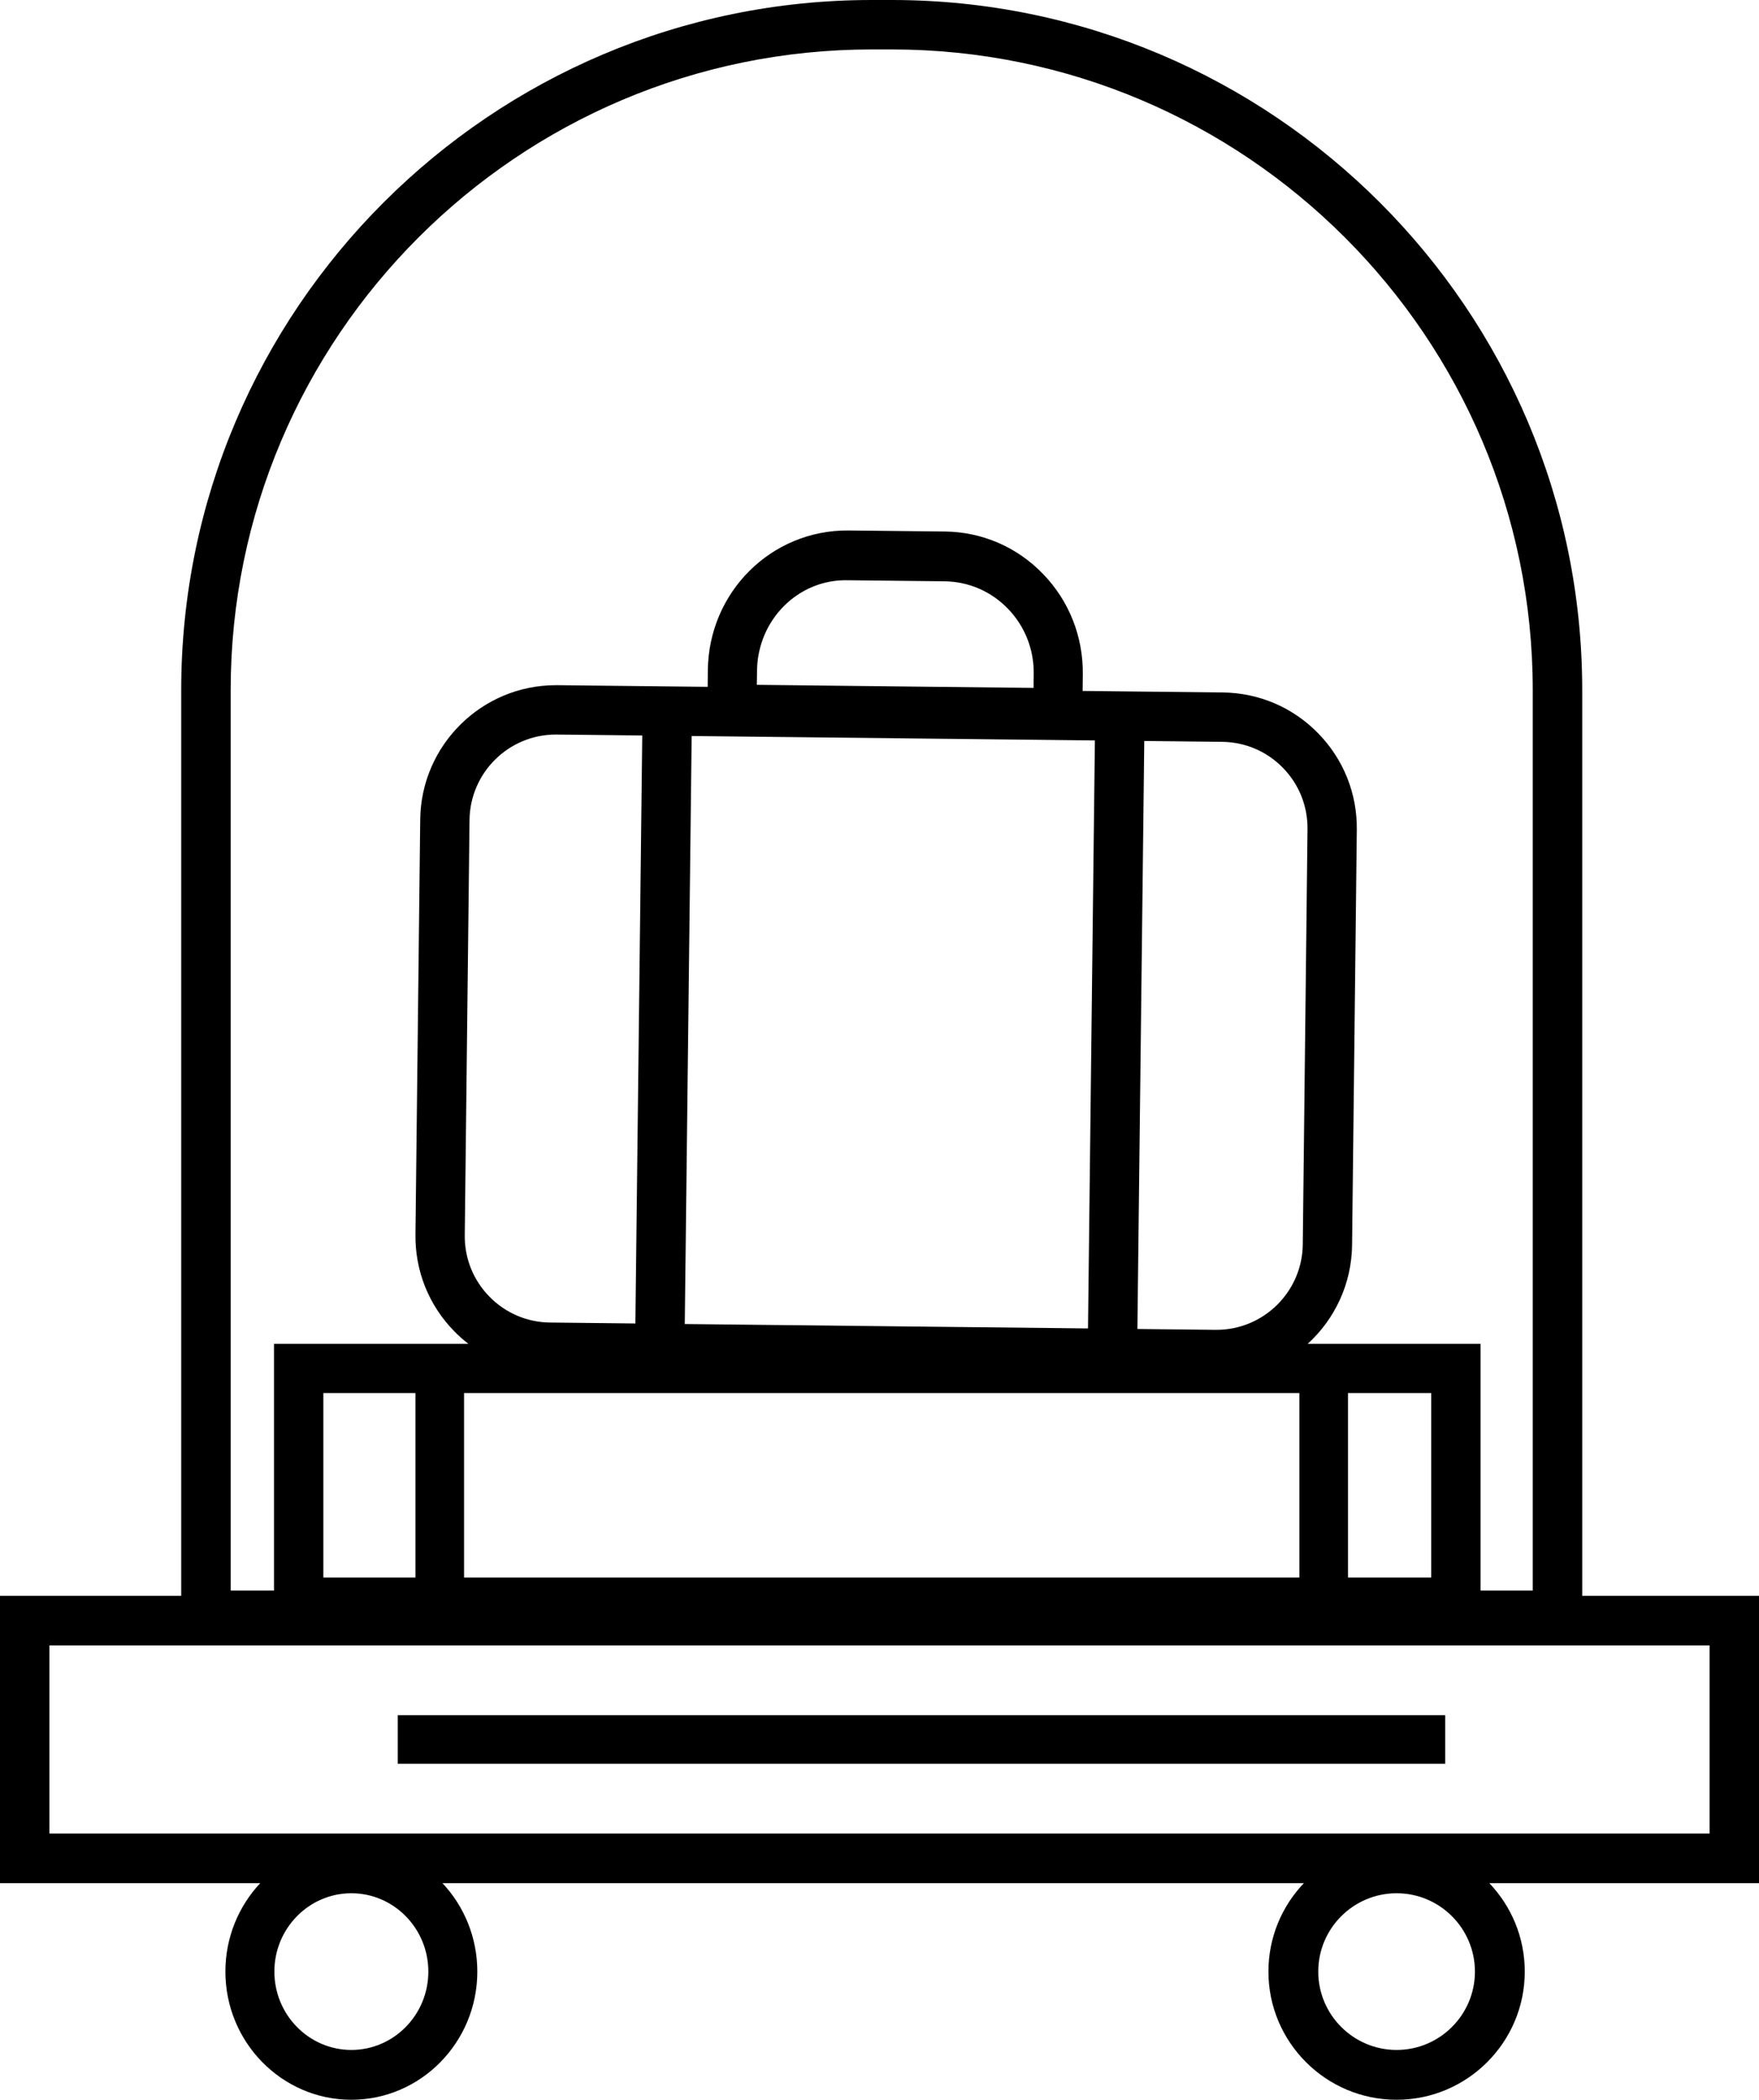 <?xml version="1.0" encoding="UTF-8"?> <svg xmlns="http://www.w3.org/2000/svg" xmlns:xlink="http://www.w3.org/1999/xlink" width="398px" height="475px" viewBox="0 0 398 475" version="1.1"><title>Combined Shape</title><g id="Page-1" stroke="none" stroke-width="1" fill="none" fill-rule="evenodd"><g id="Mac" transform="translate(-337, -264)" fill="#000000" fill-rule="nonzero"><g id="noun_toronto-city-hall_464375" transform="translate(337, 264)"><g id="noun_hospitality_1154403"><path d="M201.75,0 C287.907,0 358,70.037 358,156.125 L358,361 L398,361 L398,426 L336.979,426 C341.946,431.208 345,438.256 345,446.003 C345,461.993 331.988,475 316,475 C300.012,475 287,461.993 287,446.003 C287,438.256 290.054,431.208 295.021,426 L100.117,426 C104.998,431.208 108,438.256 108,446.003 C108,461.993 95.211,475 79.497,475 C63.783,475 51,461.993 51,446.003 C51,438.256 54,431.208 58.881,426 L0,426 L0,361 L41,361 L41,156.125 C41,70.037 111.087,0 197.244,0 L201.75,0 Z M79.497,428.282 C69.895,428.282 62.082,436.232 62.082,446.008 C62.082,455.774 69.895,463.729 79.497,463.729 C89.1,463.729 96.918,455.779 96.918,446.008 C96.918,436.232 89.105,428.282 79.497,428.282 Z M316,428.282 C306.23,428.282 298.275,436.232 298.275,446.008 C298.275,455.774 306.224,463.729 316,463.729 C325.776,463.729 333.725,455.779 333.725,446.008 C333.725,436.232 325.77,428.282 316,428.282 Z M386.815,372.224 L11.185,372.224 L11.185,414.776 L386.815,414.776 L386.815,372.224 Z M327,388 L327,399 L90,399 L90,388 L327,388 Z M201.75,11.185 L197.244,11.185 C117.261,11.185 52.194,76.2 52.194,156.125 L52.194,359.815 L62,359.814 L62,304 L105.982,304.001 C104.847,303.125 103.765,302.163 102.745,301.119 C97.016,295.249 93.909,287.496 94.002,279.285 L95.081,185.369 C95.276,168.556 109.008,155 125.758,155 L126.093,155 L126.093,155 L160.119,155.372 L160.161,151.578 C160.361,133.977 174.485,119.827 192.038,120.002 L213.81,120.238 C222.242,120.334 230.124,123.746 236.015,129.849 C241.907,135.953 245.098,144.016 244.998,152.552 L244.957,156.3 L276.66,156.648 C284.859,156.737 292.534,160.021 298.263,165.892 C303.991,171.762 307.098,179.515 306.998,187.726 L305.927,281.642 C305.827,290.503 301.964,298.459 295.879,304.001 L335,304 L335,359.814 L346.806,359.815 L346.806,156.125 C346.806,76.206 281.733,11.185 201.75,11.185 Z M94,315.134 L73.161,315.134 L73.161,356.866 L94,356.865 L94,315.134 Z M294,315.134 L105,315.134 L105,356.865 L294,356.865 L294,315.134 Z M323.839,315.134 L305,315.134 L305,356.865 L323.839,356.866 L323.839,315.134 Z M258.909,167.62 L257.354,300.635 L275.037,300.829 L275.254,300.829 L275.254,300.829 C285.914,300.829 294.654,292.21 294.771,281.508 L295.843,187.592 C295.903,182.364 293.929,177.432 290.281,173.695 C286.639,169.964 281.758,167.875 276.537,167.813 L258.909,167.62 Z M156.496,166.499 L154.941,299.514 L246.177,300.512 L247.733,167.498 L156.496,166.499 Z M125.97,166.166 L125.758,166.166 L125.758,166.166 C115.094,166.166 106.359,174.79 106.236,185.492 L105.158,279.414 C105.098,284.642 107.073,289.568 110.721,293.305 C114.369,297.036 119.249,299.125 124.464,299.181 L143.764,299.392 L145.319,166.377 L125.97,166.166 Z M171.289,151.707 L171.244,154.922 L233.859,155.615 L233.892,152.422 C233.959,146.893 231.891,141.674 228.078,137.721 C224.26,133.768 219.157,131.561 213.699,131.499 L191.927,131.263 C180.544,130.947 171.417,140.305 171.289,151.707 Z" id="Combined-Shape"></path></g></g></g></g></svg> 
